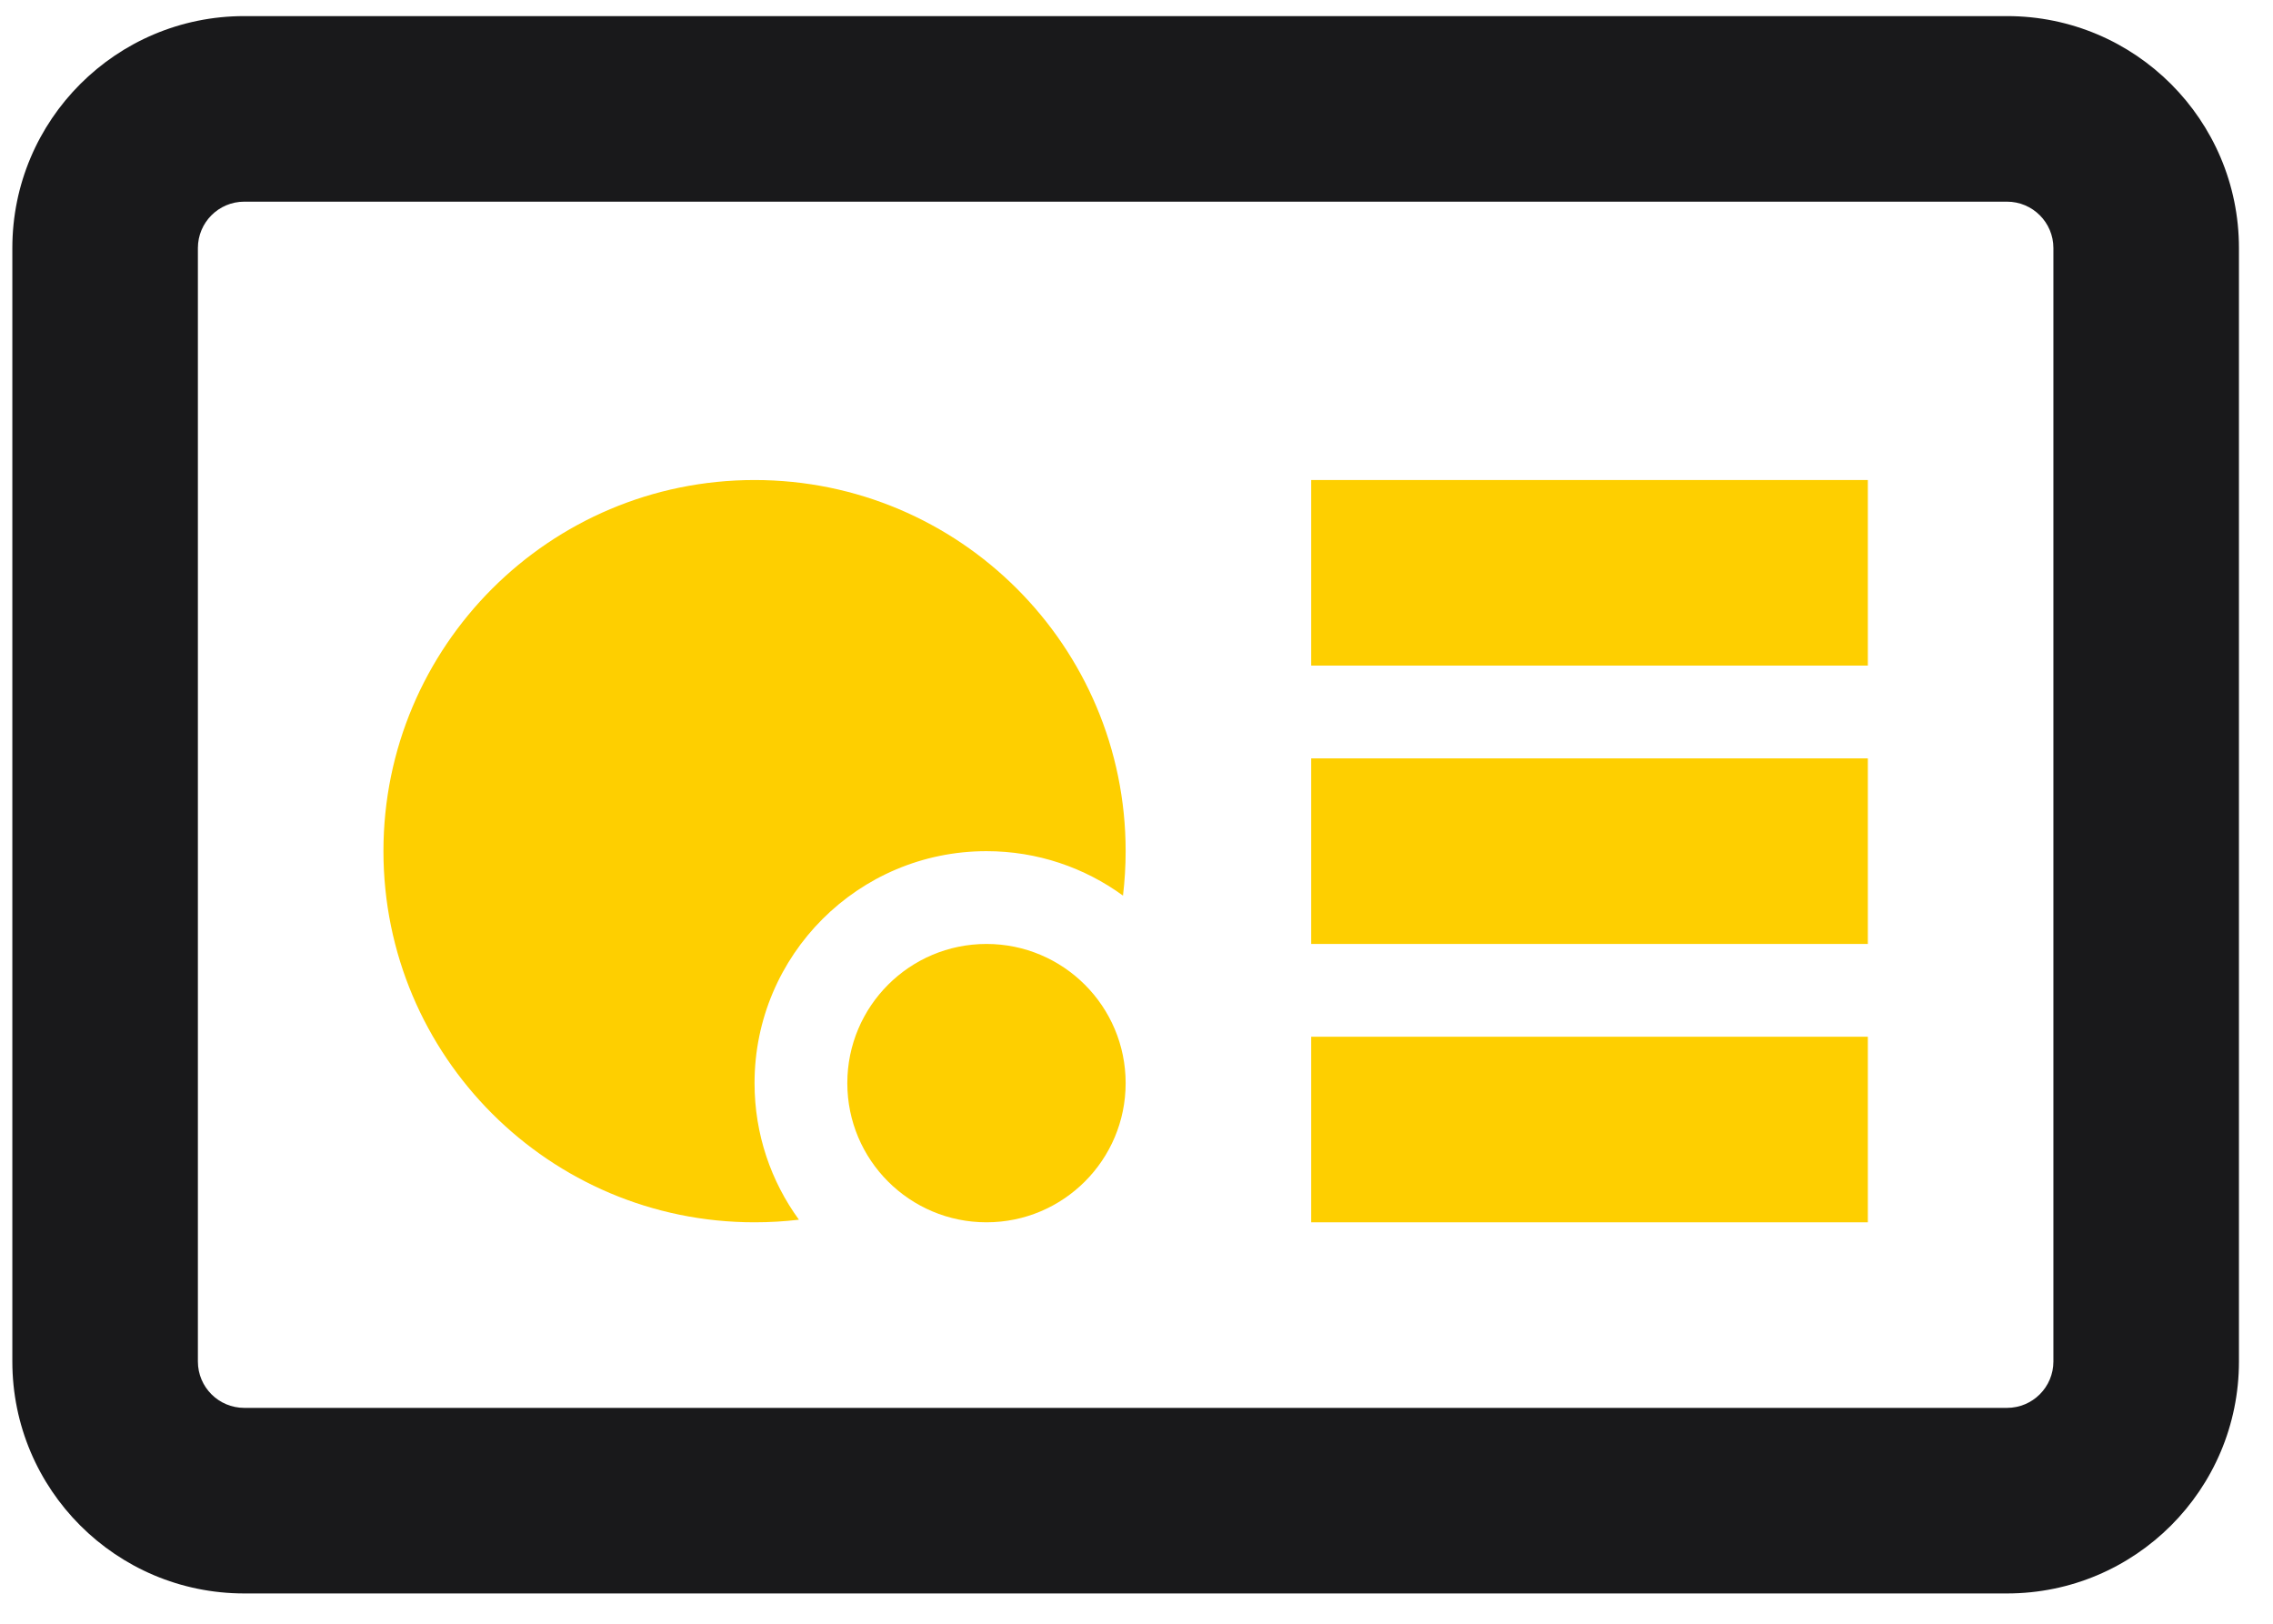 <svg xmlns="http://www.w3.org/2000/svg" width="49" height="35" viewBox="0 0 49 35" fill="none">
<path fill-rule="evenodd" clip-rule="evenodd" d="M0.266 5.347C0.266 2.586 2.504 0.347 5.266 0.347H43.266C46.027 0.347 48.266 2.586 48.266 5.347V29.347C48.266 32.109 46.027 34.347 43.266 34.347H5.266C2.504 34.347 0.266 32.109 0.266 29.347V5.347ZM5.266 4.347C4.713 4.347 4.266 4.795 4.266 5.347V29.347C4.266 29.9 4.713 30.347 5.266 30.347H43.266C43.818 30.347 44.266 29.9 44.266 29.347V5.347C44.266 4.795 43.818 4.347 43.266 4.347H5.266Z" fill="#19191B"/>
<path fill-rule="evenodd" clip-rule="evenodd" d="M17.223 26.291C16.909 26.328 16.59 26.347 16.266 26.347C11.847 26.347 8.266 22.766 8.266 18.347C8.266 13.929 11.847 10.347 16.266 10.347C20.684 10.347 24.266 13.929 24.266 18.347C24.266 18.672 24.246 18.991 24.209 19.305C23.383 18.703 22.366 18.347 21.266 18.347C18.504 18.347 16.266 20.586 16.266 23.347C16.266 24.448 16.621 25.465 17.223 26.291Z" fill="#FECF00"/>
<path d="M21.266 26.347C22.922 26.347 24.266 25.004 24.266 23.347C24.266 21.691 22.922 20.347 21.266 20.347C19.609 20.347 18.266 21.691 18.266 23.347C18.266 25.004 19.609 26.347 21.266 26.347Z" fill="#FECF00"/>
<path fill-rule="evenodd" clip-rule="evenodd" d="M40.266 14.347H28.266V10.347H40.266V14.347Z" fill="#FECF00"/>
<path fill-rule="evenodd" clip-rule="evenodd" d="M40.266 20.347H28.266V16.347H40.266V20.347Z" fill="#FECF00"/>
<path fill-rule="evenodd" clip-rule="evenodd" d="M40.266 26.347H28.266V22.347H40.266V26.347Z" fill="#FECF00"/>
</svg>